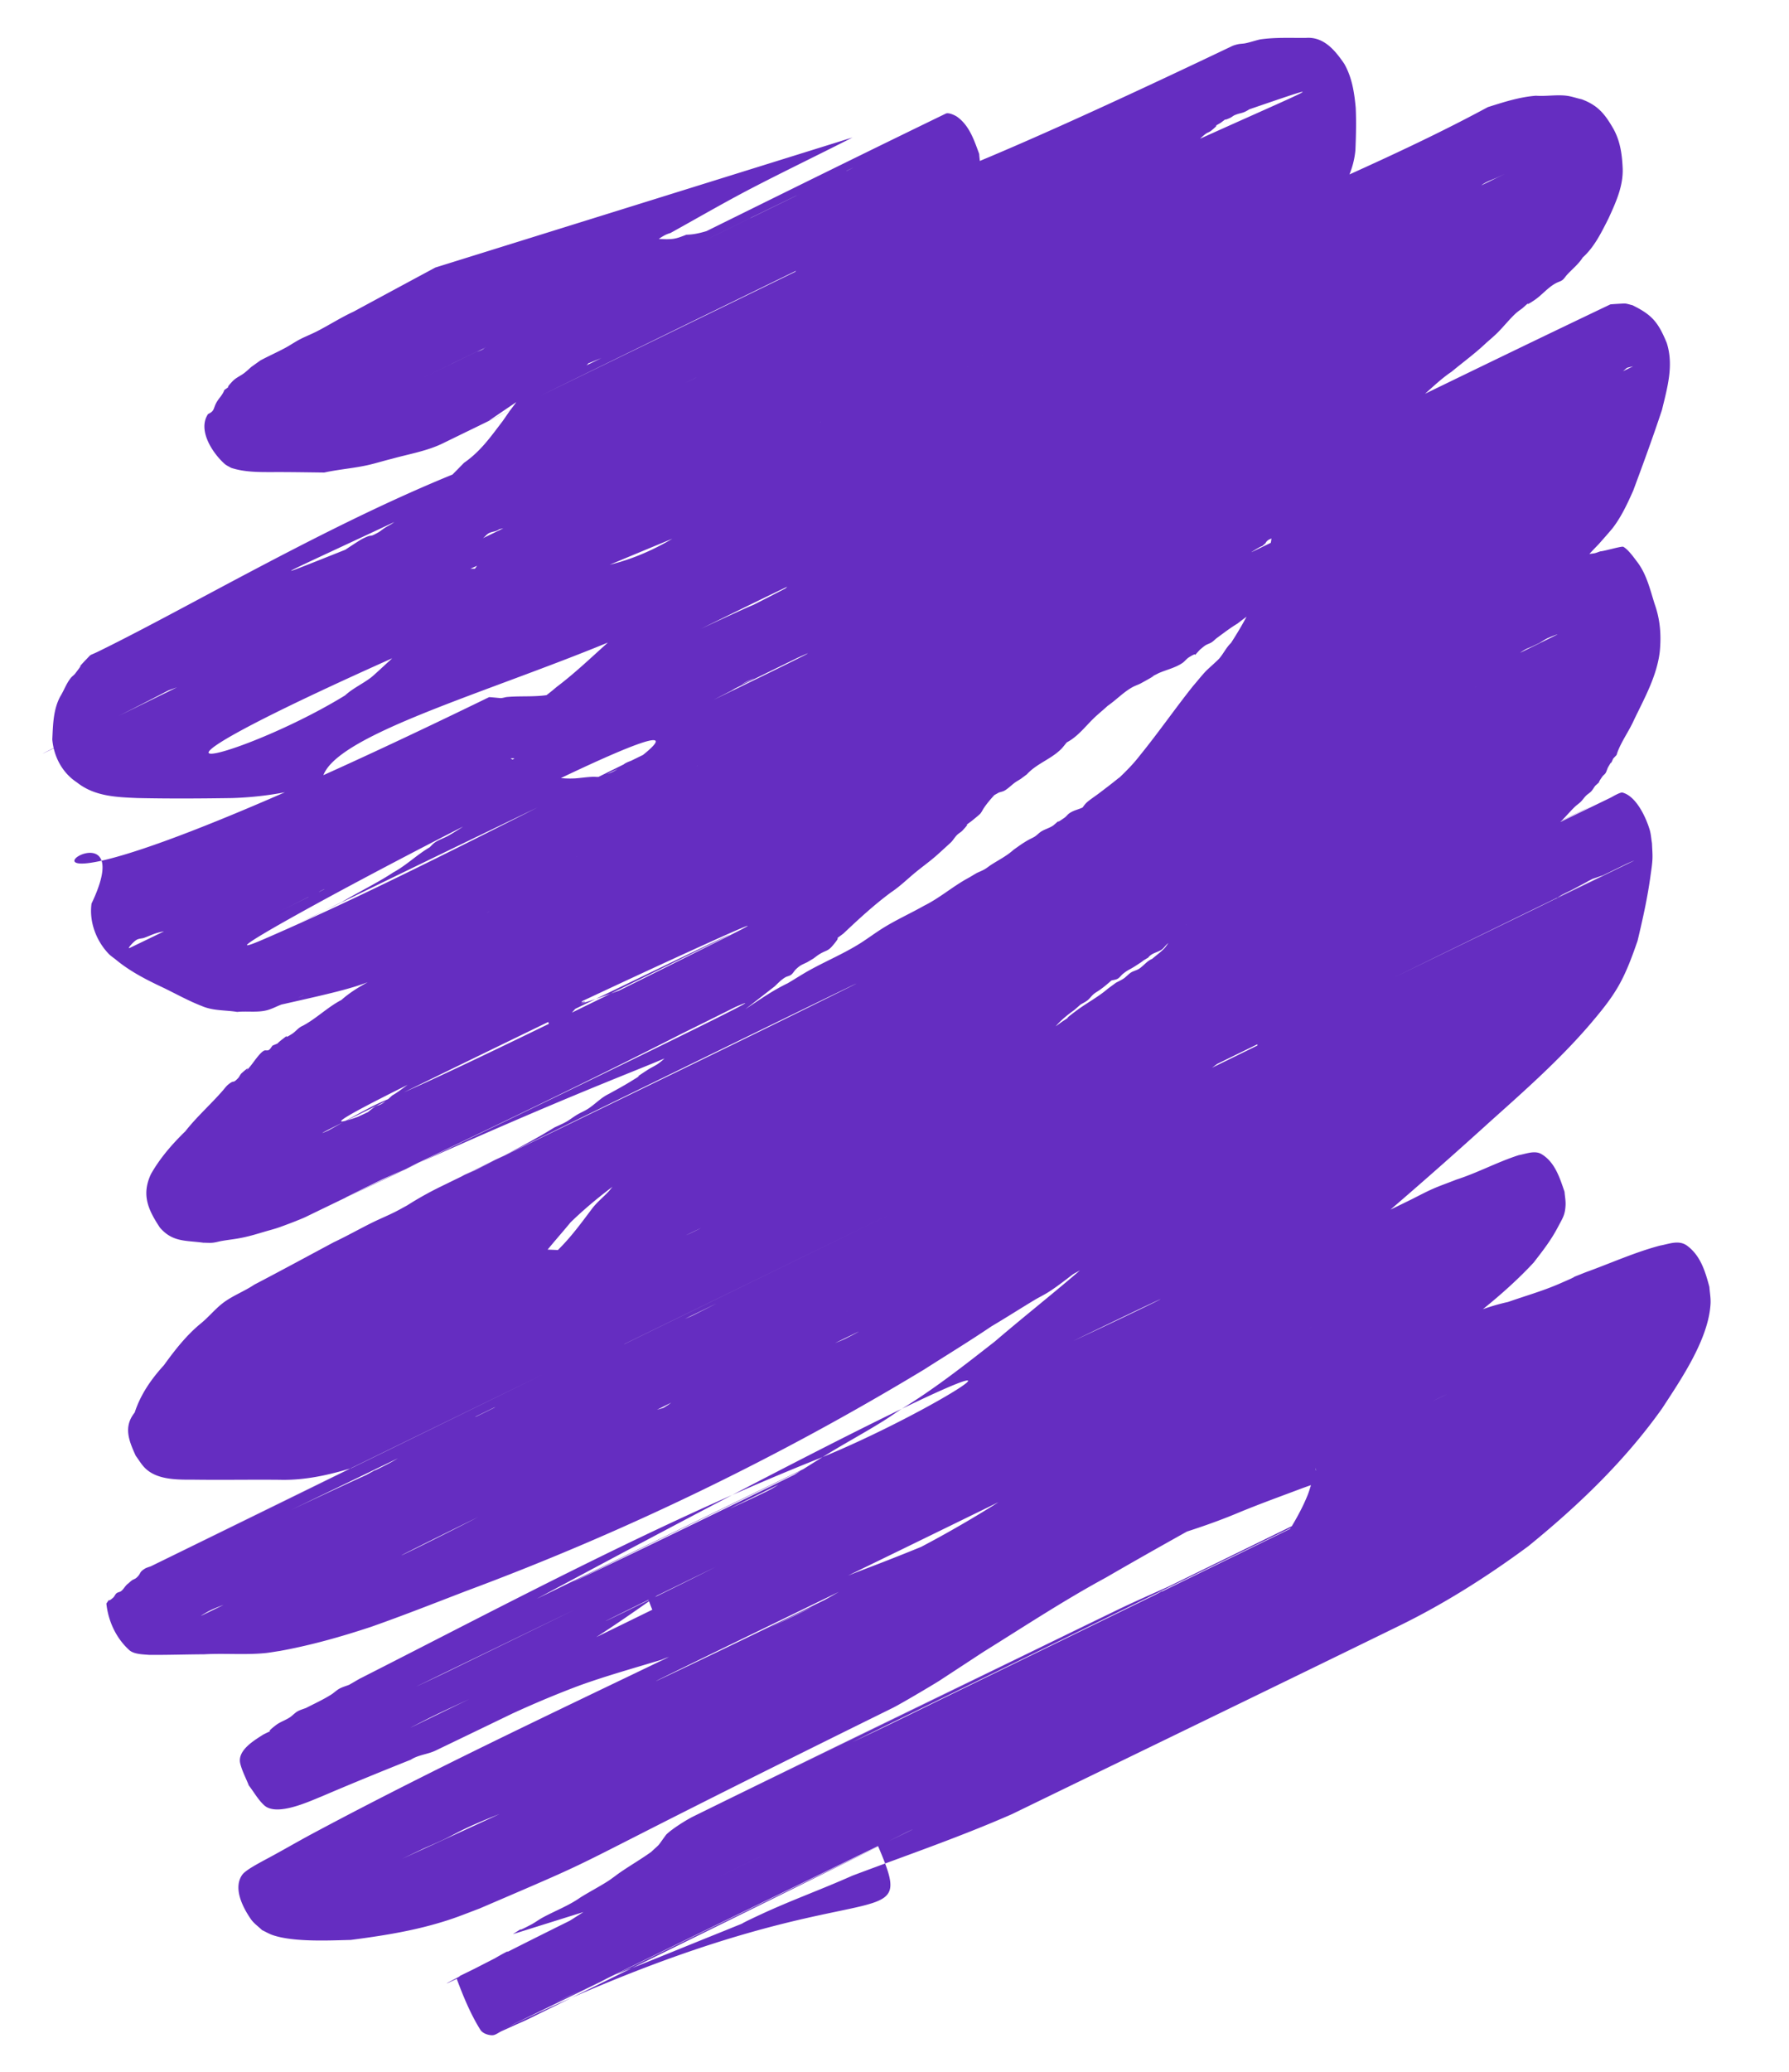 <svg xmlns="http://www.w3.org/2000/svg" viewBox="0 0 834.29 965.71"><path d="M-244.347 498.06c335.15-194.62 207-122.14 134.56-76.139-20.307 13.017-39.72 27.536-56.67 44.766-9.48 9.637-11.652 12.883-19.824 23.149-2.862 4.636-16.174 21.913-14.346 28.208.827 2.847 5.869 4.015 7.554 4.733 27.232 7.806 55.956 9.567 84.155 8.28 8.427-.384 16.827-1.228 25.241-1.843 46.636-5.218 92.84-13.728 139.12-21.417 9.735-1.186 23.97-5.075 30.532 5.748 2.738 4.516 4.77 9.723 5.12 14.992.586 8.783-6.622 16.321-11.093 22.592-18.828 22.268-37.973 44.488-53.685 69.138-3.228 5.064-6.128 10.33-9.192 15.495-6.17 11.73-11.927 23.934-14.802 36.962-.491 2.226-1.562 8.845-.595 11.78.346 1.049 1.317 1.774 1.975 2.661 6.425 2.147 2.698 1.07 11.265 2.913l-178.25 119.83c-15.197-7.383-8.333-2.714-20.65-13.918-4.663-8.23-7.558-10.974-7.86-20.786-.116-3.743.746-7.47 1.562-11.126 3.435-15.386 10.762-29.497 17.535-43.587 3.01-5.581 5.872-11.245 9.028-16.744 13.847-24.126 30.782-46.254 47.292-68.575.004-.004 7.71-10.372 11.23-9.212 2.65.873 4.16 3.73 6.093 5.74.442.46 1.597 1.416.998 1.635-4.794 1.747-10.797-3.683-15.303.369-44.307 3.466-88.22 10.293-132.39 15.093-9.206.678-18.395 1.644-27.617 2.034-12.957.548-35.52.199-48.612-.66-11.837-.777-26.2-2.213-37.761-5.678-4.886-1.465-9.449-3.848-14.173-5.772-9.01-6.982-13.7-8.738-18.39-19.57-7.291-16.844 3.693-32.764 12.616-46.207 20.902-28.19 44.83-54.063 73.715-74.3 9.758-6.804 19.672-13.366 29.459-20.125 2.217-1.53 4.297-3.263 6.575-4.702 64.242-40.587 242.52 115.61 197.11-114.52l-171.52 138.77z" fill="none"/><path d="M397.713 64c-15.792 8.057-31.785 15.729-47.522 23.902-12.689 6.608-25.048 13.803-37.56 20.72-4.148 1.09-7.059 4.394-10.729 6.277-3.46 1.776-.676-.633-3.475 2.24-2.052.304-3.036 1.885-4.535 3.05-.466.363-1.089.497-1.534.884-1.532 1.33-1.642 2.236-2.446 4.107-1.8 1.908-2.391 1.72-3.52-.809-1.215-2.717-2.384-5.457-3.442-8.239-.368-.969-.827-1.96-.83-2.997-.002-.426.546-.654.82-.981 5.45-1.097 11.267-.763 16.842-.755 4.481-.614 9.11.425 13.576-.01 2.484-.243 4.466-1.142 6.777-1.99 6.502-.098 12.366-2.866 18.461-4.645 6.976-1.58 3.53-.667 10.336-2.734 4.69-1.863 9.666-3.354 14.1-5.82 1.423-.793 2.67-1.87 4.065-2.713 1.372-.828 5.666-2.995 4.225-2.294-58.304 28.372-116.55 56.872-174.82 85.308 508.75-248.14-13.996 6.86 6.468-3.25 60.838-30.054 122.11-59.224 182.99-89.2 59.113-29.105-118.47 57.712-177.69 86.593-.934.455 1.893-.858 2.826-1.313 61.053-29.828 122.09-59.693 183.13-89.54 67.591-15.017 4.174-1.171-175.54 86.036-.783.38 1.533-.83 2.324-1.192 3.574-1.635 3.958-1.186 7.002-4.073.934-.336 1.946-.506 2.802-1.009.979-.575 1.692-1.521 2.621-2.174 2.06-1.45 3.362-1.793 5.525-3.026 2.712-1.546 3.084-1.95 5.533-3.807 2.476-1.502 4.965-2.892 7.452-4.348.75-.44 1.346-1.137 2.135-1.502 5.654-2.616-1.36 1.94 3.746-1.612 61.071-30.04 121.97-60.42 183.21-90.119 1.402-.68 4.485.875 5.336 1.486 5.738 4.115 7.943 11.01 10.27 17.302.12 2.356.641 4.726.36 7.068-.665 5.513-11.189 17.937-14.64 22.602-6.62 8.875-13.034 17.867-19.589 26.792-4.872 7.564-10.07 14.875-15.33 22.166-2.96 2.504-5.287 5.645-7.987 8.391-2.432 2.474-5.197 4.663-7.67 7.11-3.586 3.817-6.998 7.996-11.089 11.308-.881.713-1.876 1.273-2.814 1.91l-2.85 2.312c-4.498 3.249-8.62 7.202-13.412 10.043-3.034 1.798-6.297 3.179-9.43 4.797-69.964 42.885-145.33 76.412-222.12 104.81-17.132 6.999-34.107 14.52-51.536 20.755-62.301 32.387-142.6 69.477 160.17-77.508.988-.48-1.878 1.16-2.896 1.572-.966.391-2.01.55-3.016.824-1.45 1.175-3.524 1.014-5.066 1.964-.841.518-1.442 1.355-2.22 1.964-2.525 1.98-3.915 2.553-6.133 5.104-3.384 3.23-5.676 5.572-6.832 10.181-.952 2.19-1.288-2.095-.253-1.93.617.1 1.093.608 1.64.912.596.17 1.17.46 1.789.511 1.41.115 2.818-.33 4.234-.335 4.356-.016 8.74.328 13.09.525 8.716.274 17.433.424 26.153.47 2.42.013 4.846.188 7.263.05 2.424-.137 4.82-.58 7.23-.872 14.434-1.951 27.383-6.783 39.85-14.144-311.77 128.71-212.08 109.55-152.62 73.026 3.65-3.345 8.277-5.414 12.172-8.395 1.019-.78 5.888-5.301 6.886-6.22a572.906 572.906 0 0019.816-18.887c5.262-4.699 9.567-10.359 14.627-15.276.632-1.667 2.41-2.364 3.362-3.744.486-.703.708-1.556 1.098-2.316 1.213-2.36 2.69-4.411 4.322-6.492 2.865-2.312 4.278-6.068 7.174-8.301 3.893-3.002.004 1.324 3.353-2.816.558-.514 1.173-.973 1.674-1.543.549-.623.888-1.416 1.46-2.019 1.68-1.77 4.155-2.285 5.925-3.848.786-.694 1.342-1.611 2.013-2.417 3.7-2.354 7.914-3.994 11.416-6.666 7.84-5.982-3.762 1.912 5.133-3.977 3.079-2.168 5.925-4.787 9.081-6.84 1.21-.788 2.572-1.32 3.79-2.092 2.739-1.734 4.753-3.6 7.239-5.702 1.34-.97 2.77-1.825 4.02-2.909 1.414-1.227 2.594-2.703 3.943-4.002 4.763-4.584 9.714-8.965 14.152-13.871 5.506-5.065 10.524-10.717 16.448-15.302.988-1.05 1.914-2.163 2.965-3.15.926-.869 2.062-1.502 2.955-2.406.87-.882 1.493-1.98 2.3-2.919.78-.904 1.73-1.657 2.455-2.605 5.48-7.174-1.245.024 4.714-6.022.799-1.08 1.472-2.266 2.398-3.24.837-.881 1.903-1.513 2.845-2.28 3.635-2.955 7.403-5.746 10.606-9.15 4.852-3.895 8.25-9.189 12.845-13.332 2.485-3.326 4.908-6.92 7.846-9.878 6.164-6.205-1.698 2.999 3.962-3.857 3.767-3.82 7.15-7.89 12.095-10.212 58.247-40.258 3.653-2.7 186.44-89.899.935-.446 1.95-.721 2.962-.94 1.121-.243 2.29-.203 3.414-.44 2.286-.482 4.502-1.256 6.779-1.781 7.119-1.05 14.306-.649 21.473-.723 8.287-.606 13.547 5.836 17.798 12.046 3.637 6.36 4.696 13.352 5.358 20.508.3 6.538.134 13.125-.135 19.669-.655 7.749-3.853 15.526-8.73 21.59-1.616 2.422-3.628 4.587-5.238 7.009-.555.834-.821 1.87-1.507 2.6-4.918 5.236 1.274-4.683-3.51 3.855-2.254 1.35-3.342 3.595-4.92 5.417-2.03 2.343-4.878 4.25-7.118 6.4-2.734 1.891-5.085 4.188-7.568 6.358-2.196 1.917-4.602 3.283-6.714 5.313-2.392 1.173-3.684 3.514-6.188 4.511-.646.258-1.455.052-2.043.425-6.295 3.991 2.863.415-4.24 2.84-.682.573-1.316 1.21-2.047 1.718-1.88 1.307-3.972 2.283-5.876 3.553-3.926 2.62-7.528 5.412-10.982 8.62-4.793 4.21-8.446 9.508-12.987 13.952-4 3.563-2.081 1.75-5.763 5.428-5.145 5.67-10.572 11.051-15.877 16.569-7.072 8.433-14.4 16.67-21.82 24.806-7.46 8.538-15.768 16.322-24.502 23.54a754.635 754.635 0 00-24.79 22.411c-7.495 6.198-14.403 13.216-22.798 18.203-4.603 3.428-9.736 5.904-14.672 8.77-7.359 4.272 1.14-.05-6.738 3.793-7.06 4.289-13.813 9.081-21.409 12.4-2.833 1.776-4.554 2.96-7.57 4.432-60.958 29.777-121.67 60.062-182.96 89.153-58.714 27.87 234.31-112.6 175.24-85.487-60.597 27.82-124.76 59.926-186.59 90.845-60.504 30.575-128.69 63.322 169.18-82.58 1.043-.51-2.17.838-3.196 1.379-2.48 1.304-4.796 2.897-7.22 4.302-63.532 32.564-26.299 13.507-186.54 91.446-1.304.635-2.806.78-4.125 1.384-1.325.609-2.445 1.606-3.76 2.235-1.704.815-7.04 2.543-8.794 3.131-2.972.974-5.502 2.981-8.434 4.04-1.51.544-3.143.672-4.671 1.16-4.009 1.28-8.335 3.017-12.284 4.543-1.25.377-2.512.71-3.747 1.131-1.143.39-2.22.966-3.381 1.297-5.016 1.43-10.488 1.204-15.645 1.232-5.468-.228-10.906-.28-16.231 1.22-2.2.62-4.251 1.684-6.422 2.397-1 .239-2.078.264-3.002.716-1.552.76-4.965 4.656-3.41 3.903 59.946-28.94 119.63-58.44 179.19-88.16.621-.31-1.391-.248-2.076-.139-.666.106-1.248.511-1.871.767-.568-.122-1.172-.129-1.703-.365-1.486-.66-2.128-1.776-2.889-3.18-.278-.511-.639-1.989-.11-1.744.64.297 1.056.939 1.583 1.408 3.697 1.784 7.086 4.282 10.856 5.914 2.291.99 4.703 1.686 7.001 2.66 5.463 3.315 11.532 4.126 17.784 3.805 2.872-.219 5.721-.682 8.604-.75.817-.018 1.655.177 2.453-.002.792-.178 1.468-.694 2.201-1.04 2.91-.25 5.355-1.755 7.708-3.383.872-.603 1.58-1.445 2.516-1.943 1.992-1.06 4.246-1.532 6.327-2.404 58.37-45.183-234.29 110.13-174.89 84.408 62.34-26.996 122.18-59.432 183.32-89.046.847-.41 1.798-.59 2.633-1.025 6.983-3.643-2.633.399 5.207-2.706 62.911-28.094 2.202-1.026-173.18 84.508-1.471.717 2.975-1.37 4.446-2.086 4.61-2.249 9.115-4.671 13.754-6.863 7.919-4.789 16.306-8.747 24.05-13.843 6.093-3.305 10.972-8.207 16.93-11.681.816-.756 1.53-1.64 2.447-2.27 1.925-1.323 4.228-1.999 6.262-3.15 3.243-1.834 6.408-3.899 9.491-5.988 11.722-6.781-4.065 2.551 6.715-4.445 1.032-.67 2.22-1.081 3.244-1.764.956-.637 1.782-1.452 2.673-2.178.847-.88 1.544-1.938 2.542-2.643.795-.562 1.811-.716 2.717-1.074 2.713-1.672 5.185-3.723 7.861-5.446.879-.566 1.91-.904 2.713-1.572 1.069-.887 1.855-2.071 2.846-3.046.934-.918 1.948-1.75 2.921-2.625 3.15-2.126 5.49-5.259 8.425-7.615 3.016-2.422 6.425-4.431 9.483-6.835 2.178-.685 3.533-2.661 5.48-3.691.887-.47 1.973-.484 2.852-.971.968-.537 1.669-1.471 2.608-2.056.76-.473 1.635-.729 2.452-1.093l2.575-1.637c6.728-3.103 12.105-8.176 17.533-13.083 3.891-2.582 7.723-5.374 11.861-7.557 7.29-3.845-.738 1.305 6.54-3.63 6.18-4.423 12.392-8.718 17.9-13.983 6.2-3.576 10.968-8.95 16.181-13.736 4.601-3.592 8.544-7.972 13.12-11.592 7.823-6.192-.773 1.479 6.188-4.926 4.244-3.108 8.083-6.804 12.364-9.863 6.461-4.614.546.43 6.782-5.244 6.605-4.715 11.464-11.222 16.965-17.082 4.024-5.233 7.712-10.703 11.85-15.85.612-.558 1.313-1.032 1.836-1.674.56-.687.83-1.58 1.383-2.273.403-.505.999-.823 1.452-1.284 1.581-1.607 3.11-3.102 4.832-4.578 3.906-5.99 7.188-12.528 12.22-17.656 4.276-5.728 9.754-10.529 15.289-15.008 1.144-1.003 2.251-2.052 3.433-3.01 3.951-3.207 2.306-1.357 6.335-4.78 3.174-2.695 5.973-5.82 9.047-8.628 3.482-2.711 7.344-5.01 10.794-7.737.858-.678 1.461-1.67 2.39-2.248.869-.54 1.926-.691 2.89-1.037C557.73 108.4 628.974 85.02 693.824 49.94c7.309-2.309 14.75-4.746 22.452-5.315 4.705.352 9.805-.608 14.478.026 2.337.316 4.577 1.141 6.883 1.634 7.564 2.832 10.767 6.832 14.709 13.658 3.252 5.781 4.093 12.025 4.378 18.518.314 8.38-3.238 15.985-6.633 23.42-3.271 6.43-6.556 13.273-12.003 18.145-1.98 3.164-4.951 5.442-7.427 8.18-.688.761-1.214 1.69-2.026 2.315-.76.585-1.729.828-2.593 1.243-4.035 1.969-6.855 5.723-10.534 8.183-7.5 5.016 1.95-2.873-5.611 3.79-.962.734-1.991 1.386-2.885 2.202-2.969 2.71-5.519 5.969-8.343 8.828-1.76 1.781-3.628 3.353-5.511 4.996-5.091 4.869-10.791 8.996-16.202 13.489-6.497 4.339-11.794 10.246-18 14.98-5.446 4.567-10.59 9.335-15.715 14.278-4.523 5.387-10.681 9.054-15.925 13.658-6.577 5.88-14.023 10.68-21.201 15.782-8.425 4.97-15.74 11.52-23.72 17.094-2.778 1.97-5.286 5.13-7.929 7.19-.782.609-1.74.954-2.579 1.481-2.731 1.716-2.41 1.654-4.88 3.983-5.317 5.449-11.774 9.537-18.233 13.479-2.146 1.888-3.104 2.987-5.647 4.27-.978.494-2.125.621-3.069 1.177-1.027.605-1.807 1.56-2.77 2.262-1.87 1.364-3.875 2.53-5.791 3.827-1.819 1.301-3.952 2.091-5.803 3.337-.855.576-1.534 1.399-2.417 1.93-.85.51-1.912.615-2.736 1.167-8.672 5.806 3.704-.818-5.348 3.78-2.662 3.034-6.513 4.39-9.73 6.59-1.25.855-2.285 1.992-3.504 2.89-10.605 7.812 3.447-3.369-7.19 5.248-4.48 2.92-7.993 7.05-12.09 10.402-.539.44-5.556 3.783-6.211 4.221-6.381 4.62-12.626 9.458-19.26 13.696-6.082 5.43-13.311 9.127-20.341 13.123-4.585 3.284-9.68 5.88-14.265 9.147-8.166 5.816.621.721-7.756 5.268-3.436 2.664-7.425 4.453-11.081 6.762-3.43 2.165-6.486 4.38-10.134 6.208-7.095 4.808-14.96 8.394-22.1 13.175-6.503 3.846-13.1 7.571-19.941 10.798-5.502 4.168-11.863 7.172-17.128 11.63-2.5 1.353-4.58 3.149-6.798 4.86-2.181 1.681-4.21 2.465-6.3 4.383-.64.228-1.38.27-1.917.684-.717.554-1.002 1.55-1.712 2.112-1.082.858-2.591.965-3.836 1.562-1.861.892-2.24 1.237-3.98 2.398l-2.015 1.564c-.564.715-1.01 1.542-1.694 2.145-.655.579-1.57.796-2.253 1.342-1.835 1.468-3.163 3.5-4.981 4.988-.939.768-2.027 1.332-3.04 1.998-6.99 5.071-12.923 11.393-19.307 17.17-5.282 5.429-10.275 11.114-15.365 16.718-1.617 1.29-2.903 4.898-4.399 1.545-.855-1.917-1.32-3.682-1.925-5.684-.082-.758-.436-1.535-.245-2.274.577-2.237 6.86-1.263 8.245-1.544.884-.18 1.685-.645 2.528-.967.933-.399 1.819-.937 2.8-1.197 12.33-3.272-5.249 2.541 7.793-1.682 4.467-1.446 8.87-3.172 13.315-4.693 93.82-46.359-227.8 112.95-143.52 69.481 64.04-35.797-20.172 11.17 186.85-91.512 57.97-28.753-233.2 112.29-174.48 85.1 61.52-28.486 122.26-58.644 182.88-88.989 57.604-28.834-234.33 106.45-173.67 84.77 3.15-.462 5.023-3.067 7.538-4.575.838-.503 1.867-.614 2.724-1.084 2.091-1.147 3.468-2.55 5.224-4.116 4.157-2.332 7.685-5.87 12.068-7.775 1.045-.455 2.235-.602 3.198-1.213 1.223-.777 2.17-1.922 3.254-2.883 8.302-6.205 16.095-13.028 23.83-19.914 6.918-5.62 13.581-11.55 20.642-16.988 2.634-2.552 5.93-4.46 8.593-6.964.718-.675 1.207-1.566 1.915-2.251 4.488-4.344.074 1.07 3.948-4.031 1.857-2.92 5-4.367 7.352-6.735 1.05-1.058 2.483-2.796 3.436-3.92 1.52-1.627 2.286-3.856 3.795-5.49 1.037-1.122 4.197-3.29 5.392-4.235 6.535-5.173-.704.206 5.8-4.54 3.682-1.844 6.409-4.987 9.621-7.444 3.077-2.353 6.554-4.359 9.91-6.278.955-.93 1.837-1.943 2.866-2.791 3.266-2.693 6.974-4.94 10.248-7.64 2.478-2.043 4.753-4.32 7.175-6.428 5.084-4.137 9.481-9.199 14.638-13.243 2.474-1.94 5.183-3.562 7.716-5.423 2.951-2.36 6.109-4.495 9.621-5.933.892-.365 1.896-.448 2.75-.897 7.044-3.7-2.15-.305 5.313-2.793 6.032-4.352 12.69-7.795 18.614-12.325 7.137-4.57 13.937-9.64 20.95-14.402 7.498-5.48 15.4-10.342 23.188-15.386 3.322-3.348 7.383-5.505 11.366-7.879 3.743-2.23 7.236-4.91 10.883-7.293 7.04-4.566 13.95-9.168 20.48-14.457 1.11-.785 2.157-1.67 3.332-2.354 1.105-.643 2.357-1.001 3.48-1.61 5.477-2.971 1.434-1.156 6.388-4.39 1.603-1.046 3.373-1.81 5.044-2.745.908-.813 1.73-1.735 2.725-2.44.962-.68 2.131-1.027 3.108-1.687 2.255-1.523 3.508-3.303 5.718-4.937 1.884-1.393 4.009-2.43 5.95-3.743 1.067-.734 2.097-1.524 3.2-2.204 5.537-3.414 1.775-.583 7.071-4.09 3.596-2.38 6.977-5.096 10.3-7.834l3.371-2.046c1.151-.465 2.366-.793 3.452-1.394 1.122-.62 2.052-1.542 3.125-2.244 2.99-1.958 6.16-3.735 9.29-5.458 5.417-2.706 9.663-7.119 15.094-9.78.877-.389 1.82-.654 2.63-1.167.923-.582 1.681-1.391 2.521-2.087 61.224-29.643 122.27-59.661 183.67-88.93.21-.1 6.51-.456 6.802-.43 1.196.11 2.343.529 3.514.793 9.19 4.489 12.06 8.003 16 17.55 3.372 10.487.275 20.927-2.203 31.214-4.185 12.65-8.766 25.164-13.417 37.65-2.649 5.958-5.464 12.04-9.431 17.264-1.074 1.413-5.7 6.6-6.674 7.703-10.004 10.298-19.326 21.181-28.15 32.5-5.845 8.359-12.329 16.23-18.366 24.44-2.277 2.118-3.816 4.83-6.466 6.545-.877.568-1.899.89-2.77 1.466-8.501 5.609 4.282-1.824-5.421 3.65-2.63 2.624-5.923 4.167-9.024 6.072-3.49 2.145-6.848 4.45-10.41 6.508-7.12 4.16-13.578 9.334-20.64 13.579-7.31 4.191-14.525 8.47-21.47 13.253-10.644 6.65-22.014 12.032-32.856 18.336-10.328 6.856-21.332 12.549-32.116 18.617-9.46 5.183-18.764 10.527-27.753 16.505-5.822 4.21-12.36 7.271-18.498 10.973-3.168 1.91-6.218 4.013-9.348 5.987-1.641.855-3.342 1.605-4.924 2.565-1.528.928-2.897 2.097-4.386 3.086a1410.343 1410.343 0 01-18.694 12.2c-10.682 5.835-20.392 13.19-31.007 19.13-10.318 6.175-20.811 12.033-31.4 17.729-1.723.931-3.409 1.938-5.17 2.795-60.888 29.62-121.35 60.13-182.77 88.635-57.95 26.895 114.9-55.9 172.37-83.805 1.693-.822-3.358 1.703-5.038 2.552-7.211 3.646-4.1 2.099-11.324 5.608-11.251 6.707-23.106 12.265-34.706 18.317-12.43 5.98-24.621 12.44-36.727 19.048-7.535 4.599-15.985 7.69-22.872 13.252-6.851 5.155-13.381 10.599-19.53 16.57-4.423 5.41-9.165 10.568-13.387 16.14-1.306 3.62-2.616 8.83-5.091 2.26-.124-.393-2.168-4.201-.523-5.289 1.473-.973 13.34-.154 15.337-.111 11.883-.031 23.808.714 35.649-.436 1.908-.536 3.799-1.137 5.724-1.608 2.011-.493 4.086-.721 6.079-1.284 8.224-2.324 16.179-6.356 23.52-10.63 63.028-29.573 12.56-5.927-164.5 80.133-1.846.897 3.672-1.83 5.505-2.753 5.218-2.624 10.093-5.497 15.01-8.646 8.64-5.452 17.824-10.096 26.28-15.831 1.17-.797 2.319-1.626 3.51-2.39 2.945-1.889 3.809-2.016 6.415-4.306 2.504-2.2 4.861-4.814 7.2-7.195 9.992-6.9-5.116 3.78 4.192-3.623.69-.548 1.565-.813 2.3-1.298 2.349-1.55 4.357-3.599 6.61-5.287 4.313-6.098 10.21-10.708 15.33-16.037 5.516-5.57 10.179-11.98 14.893-18.238 2.22-2.94 5.133-5.239 7.642-7.902.744-.79 1.327-1.725 2.102-2.485 1.744-1.71 3.743-3.14 5.579-4.752 2.199-1.255 3.844-3.277 5.97-4.624.946-.6 2.096-.827 3.04-1.43 3.063-1.958 5.83-4.898 8.403-7.429 5.552-4.587 10.867-9.361 16.546-13.805.75-.881 1.362-1.903 2.251-2.644.81-.675 1.88-.963 2.765-1.536 1.425-.923 4.655-3.539 5.977-4.478 2.074-1.473 4.22-2.839 6.294-4.311 2.317-.83 3.798-2.864 5.819-4.11.918-.565 2.016-.793 2.94-1.349 2.542-1.53 5.065-3.68 7.4-5.513 2.032-.967 3.537-2.708 5.44-3.859 1.144-.692 2.45-1.09 3.603-1.769 4.077-2.398 7.609-5.657 11.05-8.852 5.418-4.313 10.017-9.605 15.404-13.947.949-.766 6.08-4.262 7.208-5.037 7.647-5.86 15.832-10.973 24.017-16.038 12.786-8.084 23.938-18.43 35.372-28.264 8.862-8.08 18.197-15.768 26.186-24.737 5.962-5.586 10.895-12.261 17.23-17.44.741-.926 1.38-1.944 2.221-2.778 1.205-1.194 4.382-3.305 5.744-4.34 3.124-2.375 6.251-4.729 9.288-7.215 59.833-39.662 142.51-71.482 195.06-96.942 1.453-.704 3.075-.996 4.568-1.61 1.354-.557 2.64-1.265 3.96-1.898 1.352-.376 2.733-.654 4.053-1.128 3.838-1.378 2.951-1.822 6.884-2.709 6.716-1.513.302.547 7.139-.467 1.055-.157 2.036-.633 3.054-.95 1.364.025 9.944-2.515 10.665-2.123 2.41 1.31 5.153 5.318 6.737 7.368 4.21 5.715 5.793 12.636 7.883 19.273 2.624 7.359 3.14 14.557 2.403 22.27-1.36 11.334-7.1 21.58-11.994 31.742-2.035 4.606-5.008 8.78-7.036 13.383-1.86 4.223-.08 1.864-2.707 4.714-4.162 9.27 1.503-2.78-2.313 3.92-.504.885-.689 1.931-1.22 2.8-.386.627-1.067 1.027-1.494 1.627-3.21 4.516.109 1.149-3.36 4.335-.623.864-1.143 1.81-1.867 2.59-.705.759-1.653 1.259-2.386 1.99-.887.884-1.57 1.958-2.459 2.84-.871.865-1.926 1.53-2.807 2.386-1.939 1.884-3.688 3.956-5.592 5.876-6.176 6.593-13.218 12.198-20.773 17.13-6.972 5.028-14.242 9.69-21.04 14.942-6.738 5.003-13.524 9.953-20.617 14.466-1.065.658-2.163 1.264-3.194 1.973-3.44 2.365-6.73 4.96-10.38 7.02-6.566 3.706-.701-.524-6.793 4.255-4.752 2.964-9.635 5.833-14.15 9.152-9.314 6.845 2.576-.923-7.342 5.356-1.224.93-2.375 1.965-3.672 2.79-1.196.76-2.547 1.248-3.78 1.947-5.03 2.849-9.865 6.122-14.691 9.296-1.192.71-2.465 1.3-3.575 2.132-1.143.856-2.05 1.992-3.148 2.905-4.74 3.941-9.894 7.377-14.783 11.127-7.389 5.356-14.914 10.5-22.136 16.096-6.575 4.856-13.232 9.573-20.14 13.949-4.706 2.599-8.645 6.41-13.185 9.243-3.43 1.615-1.798.716-4.907 2.68l-2.256 2.275c-.852.63-1.795 1.15-2.556 1.887-1.018.986-1.774 2.215-2.749 3.245-2.842 3.007-6.124 5.703-9.277 8.37-6.885 5.491-14.85 9.24-21.82 14.62-7.219 4.615-13.785 10.158-20.936 14.868-7.802 5.56-15.902 10.512-24.483 14.796-7.517 4.178-15.207 8.033-22.375 12.83-242.97 118.27-242.33 118-8.253 3.913 1.406-.685-2.814 1.368-4.22 2.055-1.291.633-2.622 1.192-3.871 1.906-12.16 6.95 5.8-2.464-7.796 4.518-9.54 4.71-18.785 9.99-28.284 14.772-62.493 34.092-129.33 63.627-191.98 94.045-5.842 2.837-4.909 1.771-11.11 4.16-2.002.77-3.936 1.709-5.905 2.564-2.012.917-3.978 1.944-6.036 2.751-4.338 1.701-8.863 2.88-13.256 4.433-6.481 2.291-12.922 4.724-19.32 7.238-4.959 3.005-10.692 4.422-15.874 6.903-1.418.68-5.467 3.097-4.051 2.413 58.76-28.36 233.42-116.33 175.99-85.46-59.74 32.12-121.92 59.47-182.88 89.2 59.084-28.84 118.17-57.69 177.25-86.53-.783.475-1.504 1.07-2.348 1.425-1.171.493-3.11.42-4.263 1.003-1.297.655-2.325 1.756-3.58 2.486-.623.335-3.543 1.877-4.062 2.302-.662.543-1.058 1.373-1.74 1.89-.528.401-1.288.408-1.817.808-3.014 2.282-.037 1.282-2.5 1.93-2.441-6.302-1.567-4.156-5.2-12.71-.773-1.823-1.941-3.516-2.36-5.45-.246-1.142 4.794-1.08 5.26-1.096 7.767.207 15.533.363 23.302.365 6.526-.316 13.183.914 19.659-.285 3.81-.705 7.49-1.993 11.244-2.957 13.842-3.312 27.095-8.36 40.484-13.096 14.698-5.789 29.363-11.66 44.06-17.446 3.24-1.222 10.077-3.725 13.246-5.211 2.116-.993 8.299-4.307 6.195-3.288-291.09 141.01-217.97 108.07-158.58 76.642 10.973-6.102 21.493-12.973 32.286-19.38 12.62-7.844 25.378-15.462 37.96-23.363 1.924-1.365 3.806-2.79 5.77-4.095 1.803-1.2 3.726-2.214 5.526-3.418 7.255-4.853 14.146-10.28 20.993-15.683 8.773-6.735 17.27-13.818 25.638-21.046 8.443-6.062 17.442-11.353 26.186-16.991 9.352-7.044 18.654-14.15 27.788-21.47 5.518-4.413 11.523-8.168 17.223-12.316 2.973-2.163 5.774-4.555 8.718-6.756 8.583-7.423 16.9-15.125 25.596-22.418 7.463-6.224 14.982-12.355 22.65-18.338 2.557-1.67 4.537-4.027 6.92-5.901 1.408-1.107 2.987-1.983 4.393-3.093 4.847-3.826 9.338-8.16 14.144-12.055 9.169-7.21 18.06-14.78 27.745-21.293 1.224-.878 2.32-1.969 3.671-2.635 60.793-29.953 121.79-59.487 182.7-89.194 1.245-.607 5.013-2.352 3.769-1.745-58.668 28.642-117.33 57.294-176.04 85.848-.99.481 1.882-1.145 2.871-1.626 61.065-29.666 122.19-59.208 183.28-88.812.678-.365 4.4-2.575 5.403-2.314 6.462 1.68 10.966 11.616 12.668 17.229.631 2.08.736 4.284 1.105 6.426.071 2.443.325 4.887.214 7.329-.117 2.59-.55 5.158-.898 7.727-1.39 10.267-3.638 20.317-6.043 30.384-2.445 7.06-5.02 14.19-8.704 20.725-3.773 6.694-8.737 12.623-13.685 18.447-13.911 16.161-29.89 30.338-45.753 44.524a2282.952 2282.952 0 01-46.743 41.31c-13.73 11.981-28.04 23.291-42.814 33.951-17.036 11.581-34.911 21.813-52.547 32.432-66.021 41.273-139.32 70.894-208.9 104.47-3.391 1.637-6.983 2.822-10.442 4.31-3.564 1.532-7.083 3.165-10.624 4.748 7.013-3.588-28.471 13.85-21.353 10.388 53.526-26.045 213.95-104.49 160.55-78.188-60.174 29.634-120.54 58.87-180.87 88.194-3.133 1.523-12.635 5.872-9.504 4.345 54.98-26.8 110.03-53.448 165.05-80.172-56.522-17.883-130.98 67.516-195.94 95.264-7.511 3.209-15.279 5.701-22.829 8.823-6.907 3.28-13.877 6.367-20.675 9.87-1.98 1.021-7.93 4.06-5.927 3.086 156.61-76.139 228.92-112.21 166.76-81.214l-4.216 2.049c-1.264.767-2.475 1.633-3.794 2.302-1.199.607-2.528.923-3.735 1.512-4.053 1.976-7.942 4.505-11.877 6.709-1.175.715-2.293 1.534-3.526 2.146-1.14.566-2.416.821-3.564 1.371-2.664 1.277-3.354 2.292-6.018 3.618-5.995 2.986-.596-.793-6.152 3.558-2.125.895-7.836 6.02-10.104 5.18-.539-.199-.97-.703-1.212-1.224-1.206-2.608-2.054-5.368-3.08-8.052-.226-.546-5.33-8.199-3.003-11.315.58-.776 1.664-.992 2.492-1.494 4.141-2.509 8.485-4.325 12.885-6.35 6.585-1.614 12.628-4.627 18.827-7.241 6.98-2.943 14.145-5.456 21.154-8.334-4.978 3.49 17.427-7.961 13.115-5.876a142934.838 142934.838 0 00-172.24 83.458c-2.22 1.078 4.477-2.082 6.708-3.139 2.71-1.283 5.42-2.565 8.115-3.88 60.7-29.602 121.38-59.247 182.07-88.87 9.85-3.41 19.052-8.384 28.88-11.865 4.336-1.537 8.81-2.655 13.208-4.002 6.887-1.485 13.376-4.318 20.13-6.24 2.2-.626 4.474-.966 6.668-1.611.074-.022 12.32-4.328 12.392-4.354 8.15-2.534 4.727-1.09 12.286-4.946 1.99-1.015 7.958-4.059 5.948-3.084-293.16 142.21-210.2 103.26-149.27 72.45 17.068-8.326 33.113-18.53 49.403-28.249 13.561-7.907 26.473-16.863 39.952-24.89 67.345-42.817 141.31-73.793 213.51-107.66-211.95 103.31-247 120.34 12.19-5.784 3.8-1.85 7.506-3.902 11.375-5.605 3.568-1.57 7.269-2.82 10.886-4.275 9.968-3.196 19.206-8.228 29.156-11.42 3.195-.542 7.39-2.367 10.566-.489 6.296 3.723 8.571 11.157 10.76 17.566.16 2.095.592 4.187.48 6.285-.249 4.617-1.346 5.94-3.377 9.83-3.412 6.536-6.986 11.027-11.473 16.86-14.245 15.34-31.254 27.927-48.104 40.248-20.97 14.861-42.899 28.304-65.262 40.946-20.133 10.499-39.513 22.363-59.628 32.882-60.446 29.394-120.84 58.887-181.34 88.182-3.437 1.664-6.99 3.08-10.45 4.694-3.495 1.63-13.88 6.725-10.414 5.038 53.892-26.222 215.67-104.67 161.69-78.644-196 94.503-118.78 61.731-191.02 92.202-20.998 9.387-42.712 17.015-63.872 25.993-10.077 4.132-20.342 7.798-30.19 12.475-3.178 1.51-6.234 3.266-9.41 4.78-3.263 1.557-6.601 2.953-9.902 4.43l-9.862 4.722c296.03-135.32 185.43-95.638 124.6-58.232-2.58-.21-4.204 3.613-6.788 3.776-2.212.14-5.845-10.8-5.858-10.838-.287-.861-.239-1.8-.358-2.7.654-.173 1.287-.465 1.962-.518 4.652-.367 9.494.651 14.146.686 6.998.053 6.598-.214 13.704-1.426 18.785-2.705 36.3-9.616 53.55-17.197 63.717-32.143-2.236 1.189-149.02 72.316-3.78 1.831 7.504-3.775 11.215-5.74 10.86-5.752 21.325-12.071 31.745-18.574 18.139-11.786 36.217-23.664 54.73-34.856 21.992-12.082 43.87-24.363 65.675-36.777 15.572-8.94 31.092-17.957 46.975-26.337 14.53-7.482 28.955-15.148 43.439-22.721 65.674-42.14 128.7-66.856 196.35-93.978 7.111-2.852 12.284-4.793 19.785-6.462 7.88-2.773 15.96-5.051 23.638-8.376 18.389-7.963-6.562 2.155 12.539-5.468 11.59-4.168 22.793-9.292 34.714-12.438 4.163-.719 8.7-2.798 12.618.118 6.255 4.655 8.43 12.06 10.326 19.165.183 2.573.682 5.142.55 7.718-.853 16.592-13.85 35.497-22.592 48.915-17.396 24.492-39.197 45.358-62.42 64.235-18.885 13.958-38.929 26.693-60.058 37.022-60.182 29.42-120.49 58.576-180.74 87.863-24.363 10.696-49.567 19.318-74.456 28.691-14.094 6.302-28.66 11.525-42.658 18.04-16.148 7.516-1.16 1.18-16.93 7.615-17.066 6.846-34.06 13.866-51.183 20.57-7.146 3.611-14.593 6.48-21.784 9.991-1.862.91-7.433 3.674-5.568 2.77 172.78-83.826 230.37-114.03 170.01-82.418l-3.364 1.69c-1.047.453-2.117.858-3.143 1.359-61.035 29.753-122.04 59.576-183.04 89.4-1.033.504-4.094 2.09-3.061 1.585 59.123-28.859 236.58-115.26 177.33-86.652-61.202 29.55-122.13 59.656-183.2 89.485 193.67-94.468 203.69-26.042 168.46-110.99-.56-1.348-1.757-2.675-1.502-4.112.154-.875 1.615-.74 2.426-1.102 1.358-.61 2.72-1.21 4.081-1.815 61.077-31.718-4.278 2.274-163.53 79.805-3.057 1.488 6.053-3.103 9.026-4.754 10.195-5.662 19.95-12.057 29.756-18.355 15.712-10.37 31.793-20.178 48.34-29.156 10.315-6.045 20.966-11.492 31.31-17.479 9.967-7.259 20.327-13.917 31.198-19.732 64.44-37.528 7.367-4.487 188.32-92.78 2.04-.996 11.477-4.997 13.452-5.73 5.027-1.867 10.15-3.463 15.187-5.306 2.602-.957 5.246-1.805 7.806-2.872 2.61-1.087 5.1-2.442 7.687-3.583 4.726-2.084 10.606-4.247 15.27-6.506 2.291-1.11 9.018-4.727 6.727-3.618-56.68 27.451-113.26 55.096-169.9 82.643 11.274-5.55 22.503-11.272 32.959-18.267 8.551-5.276 16.802-11.012 24.679-17.246.848-.545 9.209-5.12 9.263-5.076.611.482.26 1.55.569 2.265 3.552 8.228 7.333 16.354 11 24.531.995 1.47-9.406 5.356-6.975 4.163 54.816-26.91 109.76-53.559 164.57-80.47 4.537-2.227-9.19 4.214-13.738 6.418-197.09 95.515-119.44 59.506-195.73 94.776-57.827 27.73-151.64 72.965 113.42-55.365 4.553-2.204-9.022 4.58-13.516 6.9-3.222 1.664-17.997 9.43-21.554 11.298-60.207 29.267-120.38 58.61-180.62 87.8-9.687 4.693-19.546 9.028-29.235 13.723-3.016 1.461-12.09 5.792-9.076 4.325 54.944-26.764 109.91-53.476 164.87-80.214-345.52 168.5-142.23 69.339-14.492 7.136 2.176-1.06-4.344 2.137-6.507 3.223-1.344.675-2.656 1.415-4.015 2.06-1.016.483-2.177.685-3.105 1.322-1.31.9-2.344 2.15-3.516 3.224-6.671 7.006-15.003 12.007-22.884 17.484-10.604 7.37-1.675 1.513-12.152 8.225-6.49 4.68-13.521 8.479-20.363 12.576-7.846 4.698.032.578-6.859 4.047l-192.79 60.385c10.095-6.39-2.868 1.537 8.59-4.5 1.763-.929 3.35-2.164 5.096-3.122 5.877-3.227 12.25-5.568 17.768-9.455 4.161-2.6 8.526-4.866 12.67-7.493 2.134-1.352 4.088-2.97 6.175-4.394 4.675-3.192 9.574-6.052 14.182-9.346 4.886-4.55 2.473-1.916 7.032-8.084 2.715-2.697 9.437-6.899 12.702-8.505 60.457-29.74 121.1-59.098 181.64-88.67 55.299-27.012-110.61 53.994-165.92 80.991 60.479-29.435 120.94-58.914 181.44-88.304 8.863-4.305 17.92-8.217 26.9-12.268 3.154-1.422 12.554-5.819 9.448-4.294-53.133 26.084-106.36 51.984-159.53 77.976 14.098-6.488 27.992-13.397 41.943-20.2 71.196-34.715 142.38-69.46 213.53-104.28 71.327-35.502-5.84 2.97-137.2 66.6-3.43 1.662 6.72-3.6 10.141-5.279 61.036-29.964 122.16-59.758 183.23-89.65 2.534-1.24 4.967-2.704 7.587-3.75 2.15-.858 4.445-1.292 6.667-1.938 4.76 7.845 10.117 15.357 14.28 23.535.521 1.026-.005 2.403-.568 3.408-.73 1.308-3.984 2.167-5.033 2.731-1.016.547-1.927 1.269-2.89 1.903l-3.391 1.66c-10.335 3.786-18.972 10.683-28.023 16.798-5.45 3.349-10.466 7.187-15.842 10.649-9.045 5.823-1.8 1.193-11.237 6.431-1.969 1.093-3.878 2.288-5.816 3.433-73.39 35.752-143.5 75.092-219.44 103.52-7.588 3.05-14.925 6.396-22.266 10.003-2.233 1.096-8.911 4.425-6.677 3.332 176.76-86.516 226.39-110.15 163.73-80.28-10.074 6.161-20.944 10.937-30.64 17.76-3.691 2.997-5.415 4.556-9.411 7.161-7.732 5.041-16.253 8.826-24.34 13.232-8.135 4.525-16.524 8.473-24.717 12.885-6.591 3.549-12.015 6.81-18.482 10.605l-9.738 5.714c-4.814 3.098-14.01 8.956-18.801 12.266-.58.401-13.618 9.947-14.951 10.615-60.615 30.377-121.55 60.104-182.38 90.055-2.161 1.064-4.387 1.992-6.58 2.987-1.991.9-3.97 1.827-5.974 2.698-1.587.69-3.07 2.097-4.798 1.988-1.968-.123-4.26-.947-5.302-2.622-4.531-7.281-7.83-15.302-10.846-23.33-.265-.703.946-1.166 1.42-1.75l182.91-89.44c-59.14 28.928-235.95 116.92-177.42 86.785 60.393-31.092 121.98-59.812 183-89.657 57.91-28.325-115.7 56.895-173.67 85.106-2.431 1.183 9.58-5.75 7.125-3.875 70.71-32.803 138.08-73.087 211.22-100.22 17.186-6.815 34.206-14.04 51.24-21.224 18.494-8.161 37.572-14.985 56.389-22.354 24.235-8.803 48.588-17.429 71.81-28.723-51.873 25.4-103.73 50.835-155.62 76.198-4.15 2.029 8.264-4.131 12.398-6.195 16.952-8.463 33.722-17.388 49.48-27.955 23.055-16.278 45.209-34.398 62.207-57.15 5.222-8.19 10.54-16.287 14.188-25.342.782-1.94 1.313-3.972 1.988-5.952.54-1.587 1.375-3.91 1.993-5.64-.133-.339-.483-1.372-.398-1.018.228.955 1.55 4.743 1.466 5.604-.18 1.856-2.914 2.141-3.97 2.504-1.097.378-2.187.775-3.28 1.162-10.383 3.915-20.833 7.659-31.072 11.945-12.457 5.169-25.345 9.23-38.265 13.076-66.58 26.814-161.15 73.52 136.67-68.792-14.657 6.834-28.819 14.611-43.03 22.304-17.488 8.693-34.943 17.436-51.919 27.105-21.533 11.89-43.038 23.825-64.32 36.16-19.582 10.604-38.172 22.87-57.079 34.613-.682.448-20.108 13.183-20.779 13.603-3.51 2.196-17.83 10.686-21.573 12.532-172.56 85.097-120.09 62.358-192.55 93.45-8.821 3.332-12.24 4.852-21.204 7.374-12.724 3.579-25.845 5.587-38.928 7.287-10.264.257-26.463 1.062-36.235-2.202-1.78-.594-3.403-1.58-5.105-2.37-1.729-1.693-3.806-3.09-5.185-5.077-3.548-5.114-8.56-14.368-4.05-20.73 1.551-2.188 7.838-5.415 9.758-6.515 7.783-4.088 15.336-8.555 23.087-12.703 65.488-35.04 133.17-66.066 199.83-98.593 19.78-9.12 39.66-17.915 60.061-25.58 21.505-8.205 42.73-17.08 63.653-26.679 3.349-1.569 13.368-6.333 10.047-4.707-54.137 26.508-216.93 105.24-162.49 79.352 60.592-28.815 120.61-58.829 180.96-88.135 3.355-1.629 6.788-3.091 10.167-4.667 3.606-1.68 14.363-6.85 10.79-5.102-53.604 26.237-107.26 52.377-160.88 78.566 6.043-2.855 13.92-6.495 19.818-9.615 14.155-7.485 27.654-16.184 41.96-23.4 22.415-11.176 43.921-23.982 64.58-38.153 5.678-3.894 12.258-8.28 17.72-12.518 8.848-6.867 17.213-14.4 25.84-21.538 7.22-6.715 1.695-1.103 7.405-8.128.845-1.04 1.908-1.9 2.686-2.991.862-1.21 1.297-4.058 3.512-4.099.629-.01 1.108.596 1.662.893 1.451 2.331 4.9 6.913 4.484 9.73-.31 2.103-4.929 2.427-6.104 3.523-8.921 3.896-18.214 6.88-27.03 11.04-5.048 2.242-9.96 4.732-14.975 7.046-1.92.885-7.664 3.572-5.765 2.643 3.891-1.903 470.47-229.61-11.677 5.704-59.111 28.9-104.36 51.026 163.38-80.217 2.161-1.06-4.295 2.174-6.434 3.278-6.82 3.52-13.467 7.314-19.867 11.56-23.323 14.39 10.264-6.188-13.22 7.724-9.396 5.567-18.098 12.27-27.748 17.437-16.755 10.407-34.091 19.863-50.853 30.26-2.858 1.465-5.74 2.882-8.572 4.397-2.542 1.36-4.957 2.958-7.547 4.227-60.782 29.784-121.61 59.47-182.55 88.925-2.347 1.135-4.821 1.995-7.29 2.835-4.234 1.442-8.714 2.11-12.819 3.975-12.934 3.922-25.973 7.536-38.688 12.15-13.195 4.955-26.182 10.588-38.889 16.667 55.53-27.108 111.02-54.297 166.59-81.324 2.177-1.059-4.273 2.275-6.408 3.417-1.803.964-3.567 2.007-5.406 2.902-60.827 29.579-121.63 59.213-182.59 88.517-3.707 1.782-8.06 1.985-11.578 4.27-13.903 5.545-27.77 11.207-41.525 17.096-5.855 2.338-21.023 9.512-26.87 4.137-2.87-2.637-4.774-6.162-7.16-9.243-1.326-3.391-3.106-6.638-3.977-10.174-1.526-6.202 6.607-10.873 10.746-13.552 7.447-3.684-1.1.987 5.897-4.392 1.996-1.535 4.51-2.274 6.59-3.693 1.201-.82 2.173-1.966 3.432-2.693 1.271-.733 2.723-1.094 4.085-1.641 3.892-2.011 8.015-3.885 11.716-6.24 1.314-.836 2.422-1.99 3.79-2.734 1.428-.776 3.023-1.193 4.535-1.79l4.716-2.736c70.174-35.636 139.77-72.95 212.9-102.14 67.525-26.75 164.46-93.42-130.19 64.803 60.376-29.342 120.74-58.707 181.13-88.026 2.998-1.456 12.02-5.762 9.027-4.298-53.94 26.38-216.06 104.9-161.86 79.048 60.545-28.881 120.58-58.812 180.91-88.135 5.622-2.733 15.938-7.363 21.563-9.914 60.93-27.291 143.6-70.116-139.9 68.87-3.148 1.544 6.407-2.847 9.577-4.344 10.975-5.18 8.034-3.77 18.436-10.227 5.92-3.688 11.8-7.44 17.758-11.067 8.325-5.065 16.92-9.718 25.18-14.888 2.623-1.642 5.154-3.427 7.73-5.141 15.576-9.422 29.822-20.661 44.153-31.85 16.327-14.003 33.384-27.132 49.287-41.638 14.363-13.13 29.193-25.898 42.023-40.573 3.038-3.546 6.309-6.889 9.326-10.452 1.44-1.7 2.64-3.592 4.069-5.302 1.33-1.592 2.974-2.919 4.197-4.594 1.134-1.555 5.464-9.63 6.419-11.38 4.847-10.81 7.972-22.177 7.544-34.14-.207-.542-.702-2.204-.62-1.629.373 2.65 3.917 7.531 2.837 9.88-.291.634-4.433 2.03-4.78 2.159 59.183-28.773 118.4-57.488 177.55-86.32 1.106-.539-2.293.904-3.4 1.443-60.988 29.72-121.92 59.555-182.88 89.334-59.243 28.94-137.11 68.33 171.6-83.81 1.411-.695-2.996.963-4.493 1.444-18.201 9.389 10.19-5.303-9.422 5.014-1.78.936-3.655 1.694-5.38 2.726-5.588 3.345-10.284 7.951-15.796 11.406-4.29 3.429-8.948 6.693-12.846 10.581-1.19 1.187-2.095 2.647-3.332 3.785-2.305 2.122-5.405 3.283-7.351 5.855l-3.677 3.17c-1.27.97-2.583 1.885-3.808 2.91-1.282 1.073-2.387 2.352-3.706 3.378-1.262.982-2.757 1.639-4.011 2.63-12.687 10.018 5.303-2.79-8.098 6.526-1.21.961-7.626 6.073-8.845 6.985-1.474 1.104-3.088 2.023-4.5 3.205-4.387 3.673-7.847 8.463-12.84 11.442-7.352 7.841-15.74 14.556-24.632 20.59-9.943 6.865-19.536 14.133-29.117 21.5-7.411 6.786-15.536 13.145-24.525 17.678-5.59 2.908-8.21 5.279-13.193 8.95-1.596 1.176-3.354 2.126-4.92 3.341-3.295 2.553-6.069 5.739-9.527 8.1-7.133 5.475-14.316 10.929-21.374 16.496-1.85 1.46-3.495 3.182-5.423 4.539-1.868 1.315-3.948 2.298-5.923 3.447-3.701 2.81-7.684 5.964-11.63 8.436-2.099 1.315-4.347 2.38-6.469 3.657-6.668 4.015-13.222 8.229-19.929 12.185-10.273 6.948-20.877 13.401-31.328 20.081-67.638 40.888-139.33 75.656-213.41 103.2-14.809 5.685-29.57 11.52-44.536 16.78-13.959 4.622-28.139 8.632-42.623 11.26-2.398.344-4.782.811-7.195 1.033-9.32.855-18.765-.008-28.103.524-8.578.041-17.153.341-25.733.266-2.622-.233-6.978-.26-9.1-2.165-6.22-5.583-9.87-13.539-10.752-21.758 3.47-4.932-1.08.918 3.148-2.726.663-.572.927-1.526 1.604-2.082.594-.488 1.48-.5 2.098-.96 1.316-.979 1.987-2.67 3.37-3.588.583-.496 1.123-1.05 1.752-1.487.623-.433 1.417-.61 1.986-1.111 2.48-2.189 1.001-2.404 3.95-4.282.865-.55 1.907-.754 2.86-1.13 60.986-29.828 121.97-59.655 182.96-89.483-392.03 191.32-75.448 36.704 6.411-2.77 1.166-.562 2.507-.658 3.725-1.094 4.903-1.754 9.549-4.255 14.64-5.5 12.823-4.488 25.504-9.284 37.824-15.026 7.904-3.322 4.77-1.845 12.238-5.597 1.798-.903 7.19-3.612 5.38-2.732-294.64 143.47-224.15 107.66-162.72 79.62 15.293-8.399-5.162 2.7 9.683-4.93 5.78-2.971 11.133-6.738 17.09-9.39l3.878-2.078c1.35-.547 2.762-.958 4.049-1.64 9.315-4.937-1.526-.293 7.928-4.932 66.347-32.552 411.06-200.64 7.988-4.04 1.378-.479 2.807-.832 4.136-1.436 2.153-.979 5.219-3.176 7.277-4.351 1.226-.7 2.547-1.226 3.754-1.957 8.145-4.937-.912-.393 7.94-4.556 2.948-1.752 5.324-3.275 8.444-4.7 1.388-.634 2.896-.994 4.256-1.685 1.359-.69 2.513-1.738 3.865-2.441 8.64-4.496-.384 1.39 7.507-4.075 7.19-4.766 14.818-8.903 21.421-14.526 3.827-2.398 7.354-5.148 10.957-7.87 1.182-.892 2.186-2.025 3.44-2.814 1.134-.712 2.49-1.006 3.664-1.65 1.183-.647 2.258-1.474 3.387-2.21 3.359-1.822 6.352-3.819 9.52-5.922.891-.592 1.981-.9 2.764-1.628.85-.791 1.352-1.888 2.029-2.831l2.35-1.994c.817-1.048 4.072-5.308 4.945-6.075.99-.87 2.254-1.367 3.34-2.113a222.155 222.155 0 0010.237-7.437c6.571-4.743 13.563-8.834 20.15-13.55 7.841-5.017 14.933-11.057 22.803-16.005 4.886-3.353 9.47-7.098 14.321-10.491 1.155-.808 2.51-1.327 3.59-2.233 1.207-1.011 2.14-2.31 3.21-3.466 4.662-3.615 9.45-6.976 14.258-10.385 1.24-.878 2.323-1.984 3.641-2.74 1.274-.73 2.714-1.121 4.07-1.682l3.645-2.496c1.272-.611 2.63-1.068 3.816-1.834 1.207-.78 2.157-1.905 3.305-2.769 3.323-2.501 6.863-4.738 10.085-7.389 8.202-4.263-1.085.976 6.706-4.827 4.334-3.228 9.81-4.739 13.852-8.393 3.483-2.322 7.182-4.282 10.621-6.665 1.128-.781 2.141-1.725 3.298-2.464 10.223-6.526-2.977 2.864 7.146-4.521 9.973-6.562-3.597 2.592 6.522-5.024 4.848-3.65 10.353-6.472 14.97-10.457l3.722-2.724c1.232-.68 2.534-1.249 3.697-2.041 1.19-.81 2.115-1.976 3.33-2.745 1.144-.724 2.544-.974 3.69-1.695 2.192-1.38 3.722-3.684 6.207-4.674 1.86-1.632 3.907-3.063 5.625-4.845.845-.876 1.406-2 2.256-2.87.701-.718 1.67-1.14 2.365-1.862.706-.734 1.074-1.752 1.8-2.466.57-.562 1.347-.866 2.02-1.298 4.97-6.816-1.55 1.465 3.474-3.187.6-.556.783-1.474 1.39-2.023.482-.437 1.308-.37 1.765-.833.6-.607.728-1.562 1.261-2.229.492-.615 1.182-1.042 1.772-1.564 2.828-5.947-.419-.288 3.614-4.524 1.358-1.425 3.12-4.817 4.142-6.328.82-1.212 1.748-2.349 2.622-3.523l2.76-4.203c2.262-3.127 3.892-5.175 5.75-8.571 2.636-4.814 4.332-10.104 7.306-14.747.874-4.874 1.619-8.843.09-13.711-.194-.6-4.695-12.921-2.681-5.529.181.815.326 1.639.544 2.444.261.96 1.054 1.866.892 2.847-.08.489-.94.325-1.428.41-2.388.423-4.762.821-7.101 1.567-4.225.754-4.983 1.614-8.664 3.419-5.81 2.848.354-.442-6.152 2.391-1.131.493-2.187 1.144-3.28 1.715-2.538 1.015-9.897 4.644-7.44 3.446 58.02-28.293 116.07-56.525 174.01-84.991 1.401-.689-2.974.983-4.386 1.65-1.315.622-2.511 1.47-3.767 2.204l-3.586 1.695c-1.106.503-2.27.894-3.318 1.51-4.962 2.916-8.98 7.454-14.491 9.376-5.611 5.573.267.074-5.907 4.864-4.924 3.82-9.54 8.2-13.847 12.678-1.432 1.231-2.935 2.383-4.294 3.693-2.998 2.89-5.532 6.236-8.528 9.127-5.028 4.85-10.8 8.931-15.56 14.078-11.104 9.384-22.352 18.636-32.56 29.018-6.967 5.918-14.552 11.013-22.407 15.684-2.078 1.522-5.399 4.027-7.604 5.345-1.407.84-2.94 1.457-4.347 2.296-4.398 2.625-8.447 5.847-12.111 9.413-3.397 2.934-6.383 6.091-9.318 9.489-.856.991-1.484 2.189-2.453 3.07-1.563 1.423-3.94 1.761-5.257 3.55-5.594 3.382.436-.403-5.078 3.512-.9.638-1.928 1.093-2.78 1.795-.958.79-1.61 1.924-2.618 2.651-1.998 1.445-4.786 1.619-6.354 3.788-10.221 6.158 3.84-2.417-6.176 4.027-2.755 1.773-3.122 1.55-5.65 3.58-.856.688-1.465 1.692-2.417 2.24-.88.507-1.952.557-2.927.836-2.202 1.881-2.906 2.557-5.276 4.277-.988.718-2.09 1.284-3.023 2.072-1.028.868-1.781 2.036-2.833 2.875-1.004.8-2.192 1.338-3.288 2.006l-2.902 2.53c-2.977 2.112-5.93 4.493-8.364 7.24-.925 1.044-1.5 2.39-2.521 3.34-1.749 1.626-4.441 2.003-5.958 3.976l-2.845 1.745c-.846.666-1.641 1.403-2.54 1.997-.9.596-1.958.936-2.84 1.56-2.988 2.113-5.378 5.092-8.48 7.077-6.201 4.593-10.982 10.885-15.222 17.282-1.702 2.051-3.198 4.268-4.917 6.305-2.817 3.337-6.438 5.962-9.503 9.052-1.618 2.81-3.524 4.926-5.5 7.474-.637.821-1.095 1.8-1.862 2.502-.707.649-1.65.983-2.474 1.474l-2.37 2.444c-2.947 1.771-5.986 3.857-8.526 6.188-3.39 3.11-5.742 7.285-9.919 9.532-5.308 3.779-2.679 1.788-7.878 5.986-4.543 3.296-9.577 5.659-14.37 8.525-1.662.994-3.236 2.129-4.854 3.194-5.97 3.2-4.441 2.204-10.211 6.03-4.49 2.977-6.122 4.455-11.01 6.851-173.75 85.2-120.95 61.48-188.52 91.732-12.911 4.237-26.132 7.827-39.856 7.455-12.42-.119-24.841.087-37.261-.026-8.166-.169-19.182.856-25.561-5.447-1.696-1.676-2.881-3.801-4.322-5.702-3.209-7.052-5.85-13.487-.503-20.165 2.78-8.484 7.65-15.492 13.64-22.07 5.124-7.093 10.562-14.058 17.39-19.61 3.502-2.88 6.412-6.497 9.98-9.263 4.512-3.499 10.044-5.493 14.76-8.665 12.405-6.482 24.7-13.152 37.037-19.758 5.874-2.763 11.477-5.925 17.274-8.83 3.824-1.917 7.634-3.452 11.455-5.376 1.865-.94 3.677-1.981 5.516-2.971a158.427 158.427 0 0115.45-8.66c60.81-29.7 121.86-58.905 182.5-88.966 57.127-28.324-114.69 55.764-171.98 83.755-1.747.853 3.559-1.56 5.338-2.34 10.858-5.44 21.694-10.943 32.213-17.021l5.202-3.121c1.805-.868 3.67-1.622 5.416-2.604 1.782-1.003 3.389-2.294 5.147-3.34 1.666-.991 3.49-1.71 5.116-2.766 3.276-2.126 5.95-5.11 9.514-6.836 2.917-1.61 6.713-3.66 9.573-5.408 10.845-6.627-1.956.984 8.911-6.03 1.537-.992 3.242-1.716 4.734-2.772 1.555-1.1 2.918-2.45 4.377-3.676 1.71-.927 7.8-4.189 9.458-5.254 5.979-3.843 11.668-8.292 18.302-11.025 9.522-5.652 18.184-12.687 28.193-17.48 3.515-2.056 6.919-4.306 10.49-6.263 7.723-4.23 15.882-7.68 23.359-12.382 3.713-2.364 7.235-5.024 10.984-7.331 6.083-3.745 12.702-6.731 18.915-10.248 7.38-3.66 13.53-9.165 20.8-13.025l3.62-2.149c1.207-.568 2.464-1.043 3.623-1.706 1.186-.68 2.234-1.577 3.389-2.309 3.457-2.188 7.14-4.049 10.194-6.834 2.65-1.866 3.925-2.854 6.695-4.46 1.067-.618 2.234-1.065 3.267-1.74 1.02-.668 1.837-1.618 2.865-2.274 1.835-1.17 4.054-1.656 5.822-2.96 7.577-6.566-2.525 1.856 5.098-3.501.83-.584 1.414-1.472 2.242-2.058 2.666-1.892 6.11-1.933 8.559-4.225 4.821-2.663 6.648-4.688 10.618-8.455 4.78-4.536 9.64-8.95 13.673-14.221 8.584-10.54 16.306-21.69 24.757-32.32 2.056-2.35 3.964-4.832 6.116-7.095.803-.844 5.376-4.885 6.155-5.785 1.998-2.311 3.29-5.18 5.524-7.314 6.827-10.548 12.809-21.797 15.992-34.021 2.37-8.435.679-1.482 2.019-9.838.427-2.665 1.263-5.111.626-7.824 1.687 4.473-.901 2.066-2.6 5.25-2.625 2.287-.174.362-3.846 2.468-.847.486-3.344 2.009-2.465 1.583 59.319-28.748 118.54-57.706 177.8-86.559-3.812 1.018-2.07.137-5.198 2.695-.824.535-1.6 1.151-2.473 1.603-.71.369-4.589 1.718-5.258 2.08-.93.502-1.706 1.252-2.613 1.795-5.654 3.384-.297-.573-5.82 3.812-3.039 2.093-6.21 4.104-9.448 5.88-1.116.611-2.387.945-3.439 1.662-1.163.793-1.974 2.036-3.142 2.824-1.133.764-2.46 1.19-3.69 1.784-1.303.442-2.66.748-3.908 1.327-6.103 2.834-10.343 8.351-16.318 11.324-2.05 1.292-3.873 2.94-5.992 4.113-4.47 2.477-2.035-.288-6.078 3.086-.928.775-1.54 1.896-2.509 2.62-.815.61-1.836.88-2.754 1.32-1.391 1.351-3.751 3.759-5.345 4.818-1.078.716-2.349 1.1-3.45 1.78-2.506 1.543-4.234 3.187-6.457 5.1-1.122.72-2.43 1.096-3.644 1.644-8.163 3.839-13.397 9.24-20.947 13.87-3.68 2.556-7.57 4.801-11.155 7.492-1.264.949-2.367 2.115-3.7 2.965-2.588 1.652-5.694 2.383-8.23 4.14-7.07 5.865-14.532 11.17-22.54 15.69-6.787 4.876-13.849 9.357-20.421 14.518-3.318 1.982-6.306 4.304-9.423 6.579-.912.666-1.674 1.533-2.623 2.145-.893.576-1.966.831-2.866 1.396-.913.573-1.694 1.332-2.541 1.998-5.413 5.801.91-.26-5.26 3.656-1.064.675-1.8 1.78-2.834 2.5-3.358 2.333-7.457 3.184-11.146 4.8-16.194 8.162 7.885-4.157-8.167 4.668-1.328.73-2.806 1.164-4.13 1.9-4.265 2.374-7.53 5.927-11.522 8.677-2.248 2.091-4.673 3.992-6.854 6.153-3.865 3.829-7.309 8.324-12.222 10.89-.932 1.095-1.765 2.281-2.795 3.284-4.775 4.647-11.31 6.657-15.81 11.604l-2.853 2.13c-.935.592-1.91 1.129-2.807 1.777-1.355.978-3.326 2.947-4.87 3.744-.79.407-1.687.56-2.53.84l-2.143 1.202c-1.754 1.94-3.427 3.876-4.885 6.055-.557.833-.962 1.772-1.604 2.541-.515.617-3.498 2.999-4.105 3.493-5.36 4.003.894-1.02-4.243 4.427-.766.813-1.818 1.317-2.598 2.116-.966.988-1.666 2.21-2.612 3.217-.428.456-5.966 5.457-6.36 5.814-3.324 2.998-6.89 5.51-10.338 8.342-3.767 3.095-7.249 6.564-11.346 9.264-7.912 5.843-15.102 12.474-22.239 19.227-6.496 4.914.612-1.008-4.971 5.58-2.363 2.787-3.055 2.166-6.075 3.97-1.07.64-2.034 1.447-3.05 2.17l-2.843 1.687c-2.594 1.261-3.172 1.293-5.286 3.32-.799.766-1.296 1.837-2.179 2.504-.792.599-1.869.7-2.725 1.201-1.904 1.116-3.348 2.68-4.926 4.185-55.99 43.705-19.971 15.91-185.76 91.228-59.19 26.889 233.34-114.77 175.28-85.527-60.48 30.466-121.8 59.229-182.53 89.183-55.957 27.597 239.27-114.29 168.1-82.323-63.976 33.33-126.24 62.165-193.85 94.95-2.321 1.126-10.498 4.234-13.03 5.075-1.932.643-3.907 1.147-5.862 1.72-3.903 1.142-6.5 1.987-10.46 2.816-3.683.77-5.918.916-9.613 1.547-1.487.254-2.94.713-4.442.857-1.442.139-2.897-.008-4.345-.012-8.109-1.115-14.33-.18-20.222-7.05-5.542-8.383-8.666-15.308-4.17-24.938 4.21-7.44 9.948-14.046 16.065-19.975 5.302-6.769 11.78-12.453 17.417-18.937.809-.903 1.495-1.931 2.425-2.707 3.307-2.756 1.843-.099 4.733-3.093.664-.687.955-1.694 1.668-2.33 7.698-6.868-3.582 5.41 3.858-3.013 1.539-1.819 4.516-6.426 6.519-7.453.674-.346 1.6.07 2.252-.317.779-.462 1.177-1.377 1.766-2.066 3.836-1.631.934-.113 4.369-2.784 5.347-4.157-1.01 1.003 4.73-2.678 1.729-1.11 2.942-2.93 4.911-3.725 6.386-3.368 11.63-8.716 18.087-12.066 5.75-5.122 12.745-8.568 19.547-12.09 5.204-2.534 10.28-5.602 15.18-8.699 1.193-.754 2.28-1.68 3.525-2.346 1.183-.632 2.482-1.018 3.723-1.527 1.094-.813 2.118-1.727 3.28-2.438 2.323-1.422 4.962-2.274 7.296-3.678 3.768-2.267 7.17-5.19 11.27-6.916 13.417-9.528-5.567 3.454 7.805-4.15 1.252-.711 2.182-1.885 3.351-2.727 3.436-2.473 7.148-4.617 10.615-7.053 6.43-4.75 13.17-8.729 20.35-12.24 10.173-8.066-3.849 2.808 6.568-4.496 1.086-.761 1.986-1.765 3.059-2.544 3.017-2.19 6.293-4.082 9.317-6.274 1.347-1.071 4.555-3.697 6.052-4.597 1.086-.652 2.32-1.031 3.41-1.674 3.688-2.174 6.6-5.326 10.009-7.871 4.64-3.635 2.42-1.686 6.65-5.852 1.02-.828 2.309-1.288 3.309-2.14 1.052-.895 1.762-2.145 2.8-3.057 1.683-1.48 4.064-2.649 6.02-3.715 7.8-8.2-2.852 2.344 5.172-3.702.925-.697 1.374-1.901 2.281-2.621.847-.673 1.982-.89 2.887-1.484 1.97-1.291 3.492-3.2 5.649-4.241 1.975-1.11 3.848-2.398 5.824-3.505.976-.547 2.132-.781 3.023-1.457 1.002-.76 1.569-1.996 2.557-2.773 1.702-1.339 4.411-2.142 6.389-2.861 5.717-4.447 11.91-8.148 18.29-11.556.827-.607 1.72-1.135 2.48-1.822.525-.474 4.158-4.636 4.666-5.02.934-.708 2.135-.984 3.118-1.62 2.373-1.534 4.297-3.703 6.817-5.039 7.783-7.255-.686.278 7.844-6.208 5.257-3.997 10.1-8.58 15.431-12.494 6.78-4.487 13.352-9.264 20.122-13.728 11.327-8.459-6.47 5.038 5.342-4.673.893-.735 1.976-1.207 2.901-1.9 2.708-2.027 4.953-4.684 8.19-5.954 1.74-1.518 3.661-2.839 5.278-4.488.862-.88 1.442-2.013 2.322-2.874.842-.822 1.96-1.323 2.806-2.14 6.9-6.655-1.864.334 5.4-5.181 5.602-5.615 12.56-9.856 17.706-15.933 2.732-2.1 5.215-4.439 7.91-6.582 11.972-9.52-6.253 5.078 5.648-3.994.964-.735 1.828-1.593 2.743-2.39 5.851-4.8 12.638-8.739 16.928-15.132 3.498-3.403 1.878-1.496 4.792-5.779.77-.773 1.886-1.103 2.771-1.74 2.518-1.814 5.054-3.77 7.09-6.117.685-.753 1.203-1.703 2.056-2.26.744-.487 1.733-.424 2.558-.756 3.28-1.32 5.412-4.381 8.624-5.86.746-.855 1.398-1.799 2.236-2.562 2.27-2.068 3.084-1.819 5.471-3.73 2.589-2.072 4.605-4.864 6.807-7.306 3.275-4.513 5.923-9.38 8.86-14.105.657-1.9.614-4.357.14-6.326-.17-.066-.782-.338-.908-.168-.182.247.097.652-.054.92-.811 1.436-2.774-.608-3.826.74-5.147.2.332-.191-4.758.73-4.129.747-8.41.911-12.291 2.735-6.779 2.83-13.707 5.29-19.922 9.28-63.2 27.434-2.81 1.273 173.7-85.112 1.028-.503-2.07.979-3.11 1.456-1.971.905-4.053 1.589-5.939 2.66-.936.533-1.76 1.242-2.64 1.863-5.043 4.563.381.414-5.393 2.77-.99.404-1.765 1.215-2.7 1.735-.992.553-2.096.892-3.068 1.477-2.163 1.301-3.924 3.219-6.294 4.21-2.161 1.08-4.919 2.366-6.914 3.731-4.644 3.178-7.642 8.189-12.626 10.936l-2.846 2.501c-.911.638-1.879 1.202-2.734 1.913-3.26 2.715-6.11 5.991-9.892 8.079-5.286 5.962.667-.306-5.036 4.454-2.92 2.437-5.209 5.746-7.33 8.854-.96 2.79-1.862 4.854-3.542 7.247-.514.733-.86 1.593-1.47 2.246-.578.618-1.473.882-2.04 1.51-.722.796-1.18 1.797-1.768 2.696-4.74 4.59-9.487 9.225-13.257 14.675a85.973 85.973 0 01-7.691 10.03c-.983 1.105-2.166 2.026-3.111 3.163-1.023 1.23-1.85 2.609-2.775 3.913l-2.958 3.509c-11.486 10.445 5.224-5.076-5.715 6.19-1.32 1.36-4.74 3.585-6.173 4.79-1.084.91-1.998 2.015-3.102 2.9-1.026.823-2.18 1.473-3.27 2.209-10.783 7.641 4.447-3.425-6.46 5.467-1.075.877-2.355 1.472-3.48 2.284-3.33 2.403-6.633 4.957-9.549 7.85-1.79 1.52-3.712 2.885-5.454 4.46-3.59 3.247-6.558 7.182-10.047 10.535-5.763 3.499-.627.119-5.986 4.451-.992.802-2.14 1.404-3.091 2.255-1.034.924-1.787 2.137-2.834 3.046-1.937 1.683-4.517 2.549-6.123 4.667-3.978 3.2-2.092 1.455-5.646 5.25-.903.735-2.025 1.151-3.01 1.77-2.982 1.875-5.95 3.692-9.076 5.333-6.684 2.84-11.946 7.246-16.839 12.585-1.709 1.174-3.152 2.722-4.916 3.81-.883.545-2.026.587-2.882 1.173-.967.662-1.497 1.851-2.475 2.498-1.963 1.297-4.732 1.075-6.346 3.09-3.603 1.588-3.388 1.31-6.674 3.488-1.017.674-1.917 1.523-2.972 2.135-3.183 1.848-6.753 2.98-9.272 5.896-.973.744-1.92 1.524-2.918 2.233-.893.634-1.983 1.014-2.755 1.791-.867.872-1.273 2.116-2.064 3.057-2.128 2.532-5.069 4.384-7.478 6.615-4.774 5.216.115.83-5.793 3.65-3.823 1.825-2.648 2.423-6.016 5.046-1.04.81-2.272 1.339-3.408 2.008l-3.044 2.576a192.124 192.124 0 00-9.06 6.123c-1.045.747-4.203 3.454-5.46 4.042-.921.43-1.968.515-2.952.773-2.216 1.678-3.02 2.424-5.5 3.742-1.04.552-2.184.897-3.21 1.476-2.723 1.538-3.666 2.661-6.153 4.588-1.104.856-2.25 1.658-3.374 2.487-8.127 5.347-15.886 11.438-24.847 15.364-4.105 2.823-8.33 4.98-12.661 7.415-1.181.664-2.294 1.454-3.51 2.05-124 60.719-123.16 60.307-186.67 91.058-6.827 3.639.265.088-6.012 2.633-.892.361-3.462 1.684-2.597 1.262 59.421-28.924 236.93-117.19 178.26-86.77-164.6 85.365-117.18 74.398-186.4 90.016-2.23.828-4.338 2.013-6.637 2.624-4.567 1.216-9.378.34-14.005.815-5.461-.9-11.125-.456-16.346-2.692-6.49-2.487-12.494-5.918-18.754-8.904-7.574-3.558-15.155-7.493-21.605-12.874-1.044-.842-2.197-1.564-3.132-2.526-5.912-6.09-9.274-15.1-8.086-23.507 32.817-68.82-114.47 49.82 185.4-96.215.153-.075 5.222.46 5.413.45.904-.042 1.779-.33 2.668-.494 7.617-.738 15.39.336 22.877-1.753 6.936-1.853 13.356-4.994 20.132-7.325 3.765-1.299 7.725-2.577 11.36-4.206 4.209-1.886 8.201-4.305 12.692-5.577 2.823-1.378 5.553-2.952 8.425-4.227 1.453-.645 3.008-1.04 4.46-1.687 1.335-.595 5.197-2.674 3.885-2.03-175.56 86.045-230.7 120.31-171.79 83.87.06-.03 6.666-3.35 6.854-3.468 1.103-.688 1.96-1.759 3.125-2.335 62.42-30.866 125.81-63.754 189.96-92.884 58.658-25.278-229.09 113.09-172.14 84.18 60.475-30.69 122.45-58.38 182.79-89.326 57.759-29.62-116.72 56.843-175.03 85.348-2.54 1.241 10.233-4.629 7.81-3.302 1.156-.817 2.239-1.746 3.465-2.452.943-.542 6.477-2.812 7.421-3.293 3.544-1.804 7.07-3.741 10.412-5.895 6.67-4.945-.266-.115 6.988-4.23 1.268-.72 2.42-1.629 3.666-2.384 3.688-2.236 7.743-3.59 11.326-6.01 7.586-4.858-.178-.15 8.052-4.332 5.992-3.044 11.555-6.979 16.633-11.358 9.075-6.825 17.218-14.773 25.703-22.286 8.02-7.534 16.831-14.154 24.92-21.625 7.14-7.437 13.943-15.152 20.738-22.886 4.385-6.509 9.205-12.595 14.901-18.02 1.99-2.166 3.802-4.5 5.91-6.551 4.555-4.436 10.116-7.846 13.782-13.21 4.754-5.522 8.788-12.196 15.061-16.113 5.406-7.195-1.844 1.452 3.893-2.764.77-.567.982-1.668 1.67-2.332 1.997-1.929 4.94-1.528 6.816-3.64 4.141-1.857 1.064-.214 4.88-3.053 8.38-6.231-3.475 2.789 5.333-3.176 1.819-1.231 3.185-3.06 5.13-4.137.822-.51 1.692-.95 2.465-1.531 1.475-1.111 2.377-2.435 3.953-3.407.637-.393 1.454-.46 2.056-.905.13-.096 3.4-3.79 3.451-3.848 5-1.958-.591.804 3.609-3.742.574-.62 1.596-.614 2.28-1.111 2.298-1.671 3.851-4.38 5.878-6.325.69-.877 1.295-1.83 2.072-2.633 1.417-1.46 3.505-2.612 4.909-4.088.719-.756 1.165-1.743 1.88-2.503 5.968-6.333-1.931 3.293 3.328-3.3 2.424-4.736 1.19-9.796 1.427-14.936.039-2.629.344-5.707-.305-8.295-.023-.091-.003.189-.004.283-1.358 1.019-.392.601-1.328 1.734-1.334 1.614-4.073 1.446-5.86 1.544-6.384.526-12.62 1.868-18.564 4.318-3.561 1.167-6.339 2.066-9.796 3.543-.995.426-4.012 1.623-3.037 1.15 176.98-85.907 241-107.7 175.93-85.431-3.248 2.108-3.759 1.448-6.813 2.711-.747.309-1.343.913-2.077 1.248-4.653 2.126-.1-.869-4.471 2.33-6.247 3.671 1.71-1.32-4.476 3.72-.716.582-1.663.819-2.413 1.357-2.327 1.672-4.166 4.045-6.563 5.645-3.596 5.637-9.06 9.811-12.83 15.371-6.136 5.596.928-1.181-4.822 5.502-1.585 1.843-6.025 6.165-8 7.472-.944.624-2.071.913-3.107 1.37l-2.531 2.6c-.973.584-2.096.97-2.918 1.752-.955.908-1.462 2.199-2.302 3.214-.829 1.001-1.908 1.784-2.693 2.82-5.46 7.205.793.824-4.885 6.234-4.708 6.628-11.545 11.36-17.403 16.93-5.365 4.375-10.048 9.45-15.046 14.225-1.213 1.16-2.678 2.05-3.815 3.284-1.189 1.29-2.08 2.824-3.12 4.236-3.413 2.977-3.362 2.767-6.428 6.1-.96 1.044-1.729 2.274-2.797 3.208-.91.794-2.078 1.234-3.072 1.92-11.733 8.099 5.519-3.332-5.697 4.04-8.84 7.608 3.88-3.067-5.218 3.698-3.446 2.563-6.135 6.19-9.907 8.372-4.367.648-2.756 1.313-5.952 3.68-3.87 2.868.279-.418-3.889 1.631-.66.325-1.162.904-1.744 1.356-4.464 2.605.671-.745-3.58 3.429-2.092 2.054-1.958.75-4.29 2.326-.7.474-1.215 1.178-1.83 1.759-.585.55-1.179 1.09-1.768 1.636-1.905 1.667-5.477 3.861-6.877 5.833-.635.893-.882 2.013-1.446 2.953-.546.908-1.247 1.713-1.87 2.57-2.063 3.158-4.48 5.693-6.896 8.58-.87 1.039-1.624 2.178-2.562 3.156-7.359 7.665 1.295-2.772-5.955 6.332-6.593 6.461-13.095 13.014-19.72 19.444-.711.677-5.454 5.149-6.197 5.996-.93 1.059-1.626 2.308-2.556 3.366-2.515 2.86-5.712 5.007-8.78 7.206-53.72 45.957-204.03 74.247-203.11 103.3-13.643 4.393-27.794 6.702-42.133 7.128-14.678.221-29.367.314-44.043-.013-9.942-.42-20.003-.813-28.14-7.283-6.817-4.476-10.777-11.945-11.487-20.03.337-6.816.404-13.89 3.715-20.038 1.729-2.787 2.815-5.994 4.863-8.57.62-.779 1.496-1.331 2.105-2.119 6.72-8.69-2.905 2.206 4.417-5.838 3.877-3.911 1.32-1.974 6.292-4.394 49.592-24.23 128.24-71.85 196.32-93.96 15.89-6.092 31.828-12.048 47.563-18.54 9.351-3.9 18.812-7.642 28.033-11.842 2.756-1.255 10.903-5.28 8.181-3.952-171.22 83.51-228.57 106.2-164.86 80.833 1.11-.728 6.78-4.51 8.127-5.168 5.436-2.659 2.171-.048 7.2-2.876 1.08-.607 2.007-1.456 3.053-2.12 1.007-.64 2.068-1.192 3.101-1.789 4.025-2.763 2.051-1.25 5.904-4.561 1.003-.694 2.167-1.123 3.222-1.735 3.11-1.802 5.74-4.132 8.632-6.243 2.5-2.65 4.82-5.746 7.544-8.164.908-.807 2.024-1.356 2.945-2.15.466-.402 5.255-5.318 5.63-5.701 7.746-5.363 12.394-12.082 18.054-19.48l3.138-4.54c1.086-1.453 2.211-2.878 3.258-4.36 1.09-1.54 1.996-3.21 3.15-4.703 1.119-1.45 2.529-2.658 3.652-4.105 2.447-3.15 4.26-6.762 6.88-9.79 3.663-4.804 6.68-10.127 10.694-14.643.487-.547.783-1.789 1.493-1.612 1.093.273 1.486 1.693 2.228 2.54 2.111 3.653 5.464 7.68 5.927 11.987.26 2.415-1.56 3.366-1.465 3.32 59.982-29.227 119.74-58.914 179.61-88.37-8.126 3.868 5.016-2.664-4.005 2.929-.768.476-1.754.472-2.572.856-.88.413-1.612 1.1-2.489 1.522-7.457 3.58 1.889-1.811-5.579 2.688-3.23 1.3-5.471 2.945-8.329 4.87-.87.587-1.802 1.078-2.704 1.616-.923.335-1.956.455-2.771 1.003-.866.582-1.421 1.527-2.131 2.29-.858.21-1.807.191-2.573.629-.829.472-1.333 1.367-2.042 2.004-1.61 1.445-2.632 2.226-4.58 3.177-185.43 90.518-127.22 51.089-185.64 90.817 466.21-228.06.11-.011-8.017 3.908-59.147 28.518 236.31-114.64 177.04-86.391-13.618 6.491-462.48 225.7-7.402 3.494-60.91 29.757-121.79 59.578-182.73 89.272-7.437 3.624-15.83 4.968-23.734 7.188-3.48.842-6.9 1.92-10.383 2.747-6.967 1.655-14.17 2.118-21.16 3.654-7.52-.088-15.021-.229-22.544-.213-6.963.004-14.24.209-20.904-1.988-.997-.611-2.118-1.055-2.99-1.832-5.707-5.082-12.72-15.806-7.732-23.23 3.107-1.463 2.354-2.447 3.847-5.249 1.08-2.027 2.996-3.693 3.739-5.945 4.628-3.313-.98 1.028 3.767-4.015 1.655-1.758 3.59-2.44 5.491-3.88 1.173-.887 2.227-1.92 3.34-2.882l4.24-3.032c3.786-2.012 7.706-3.764 11.487-5.784 2.328-1.243 4.499-2.768 6.838-3.99 2.589-1.353 5.33-2.4 7.931-3.728 5.776-2.95 11.243-6.485 17.142-9.206a17284.666 17284.666 0 0138.185-20.59l194.72-60.67z" color="#000" fill="#652dc1"/></svg>